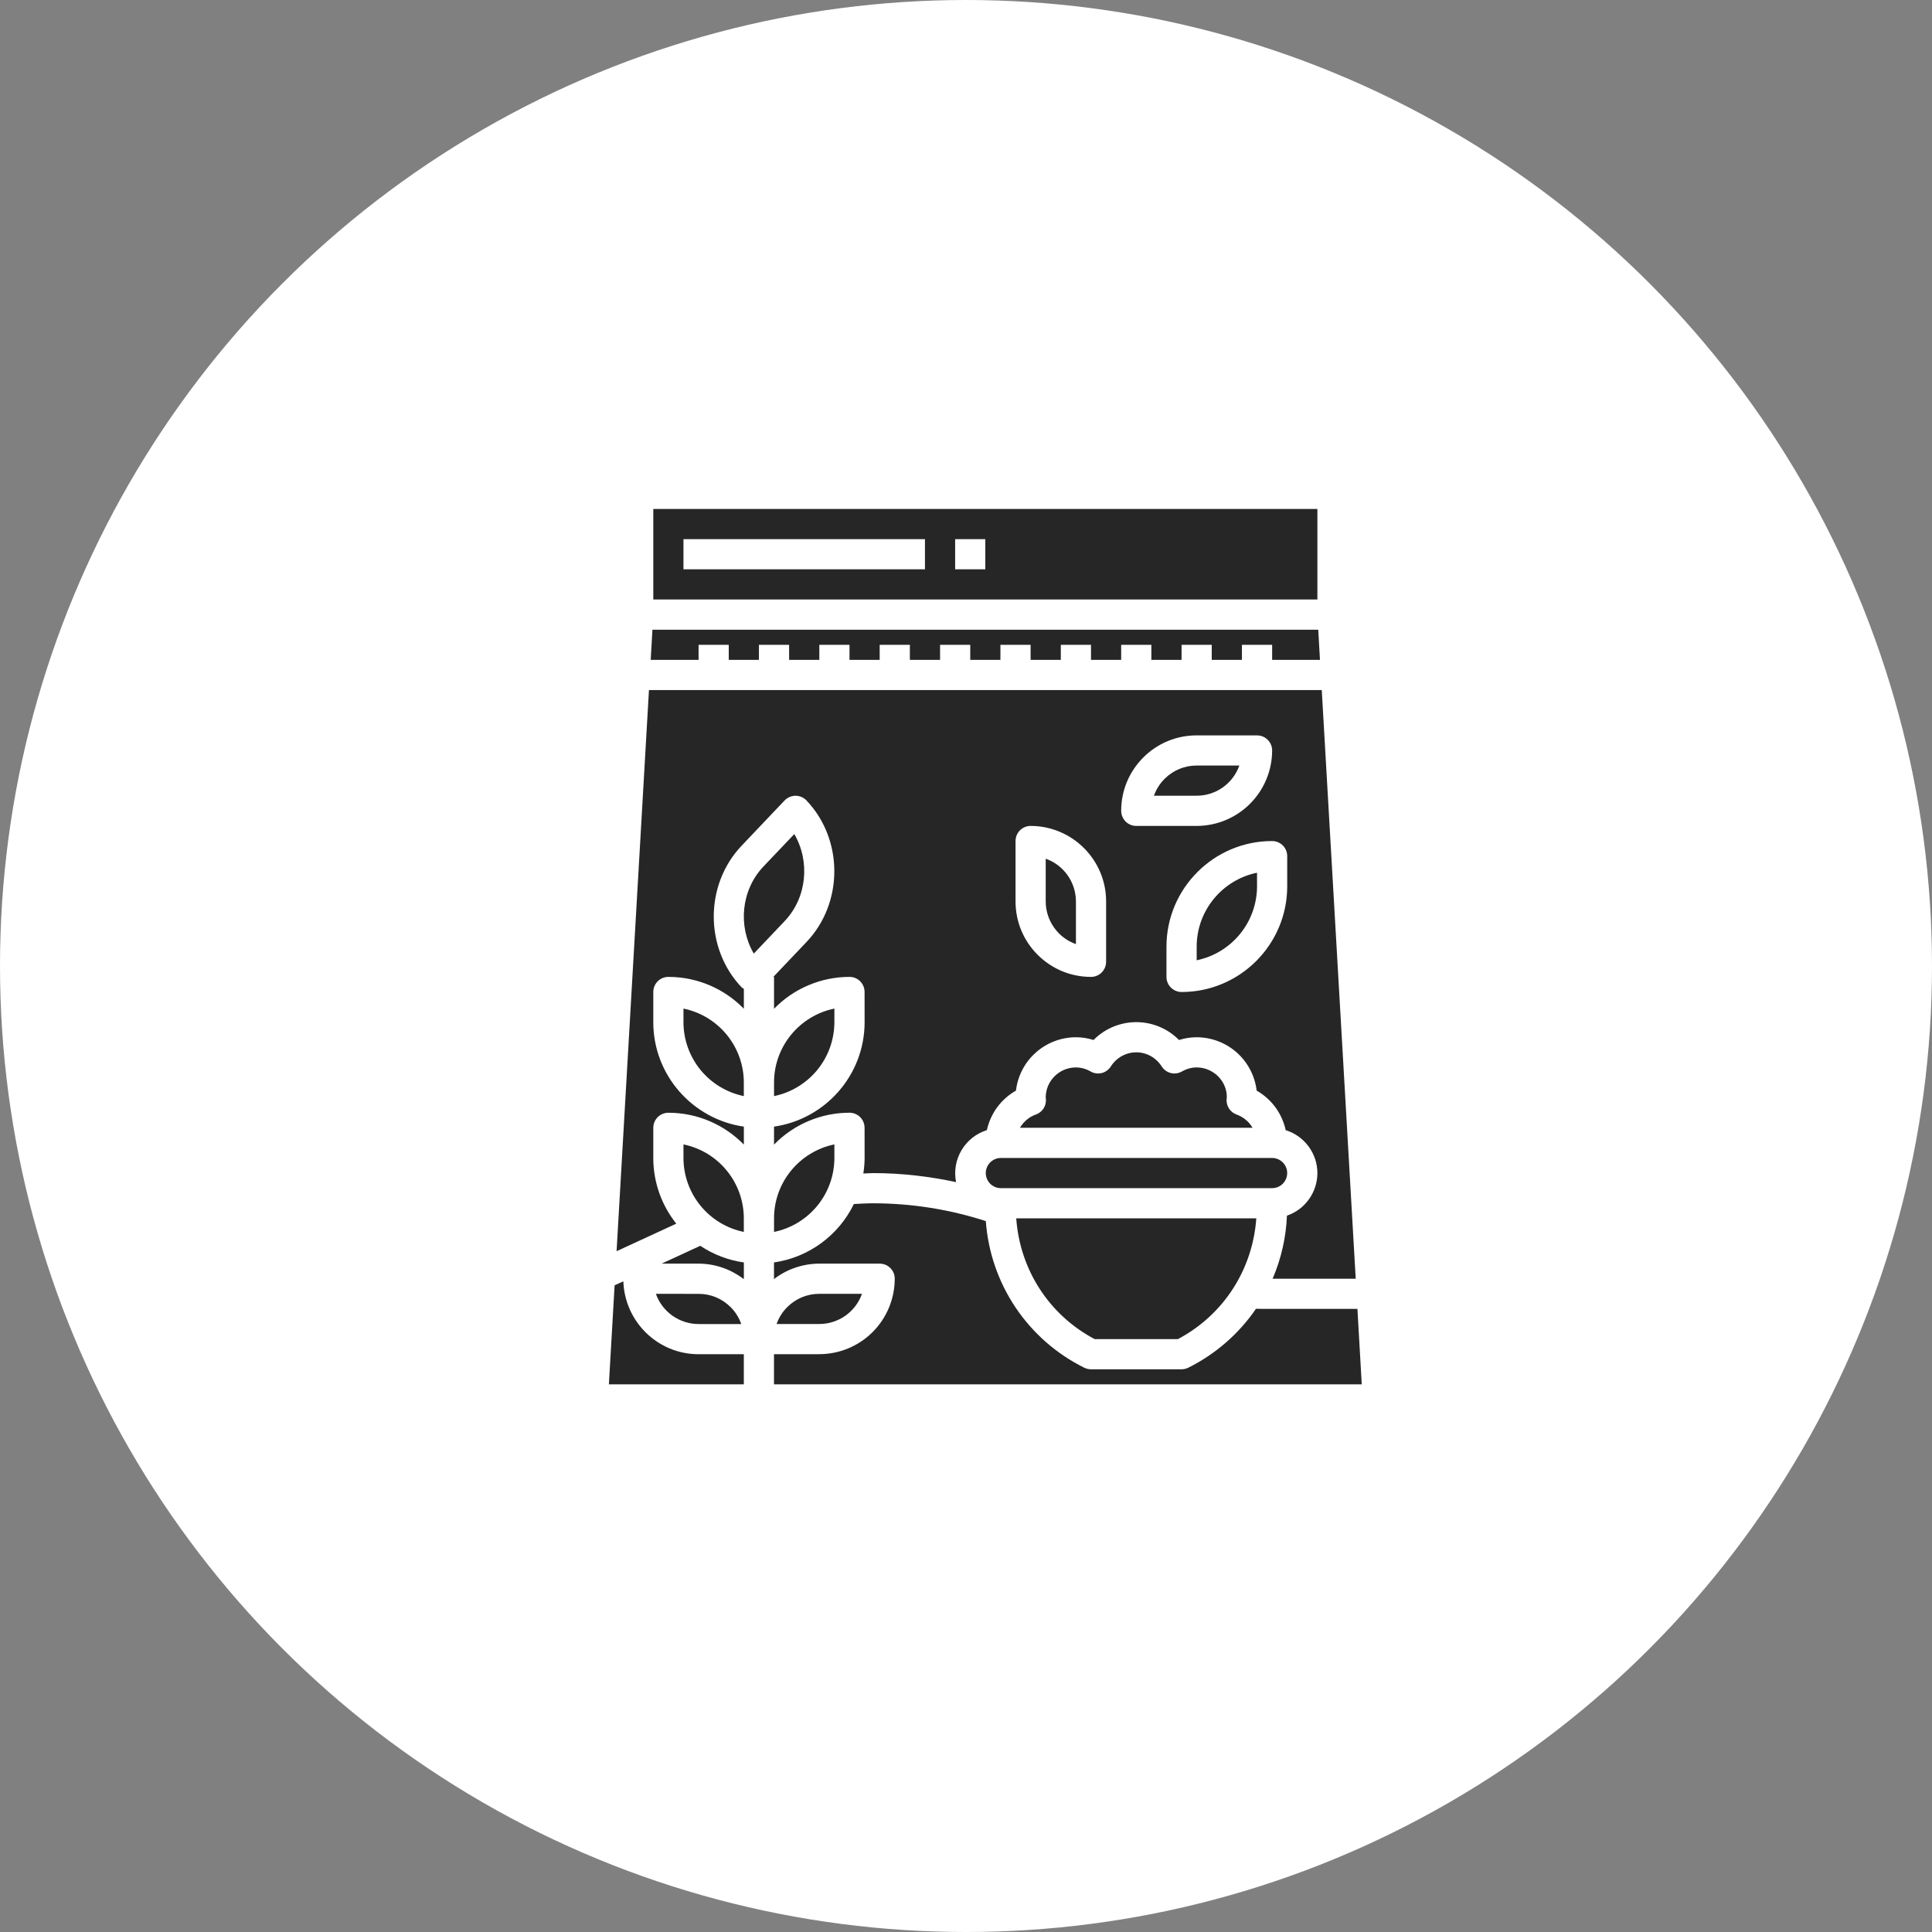 <?xml version="1.0" encoding="UTF-8"?> <svg xmlns="http://www.w3.org/2000/svg" width="50" height="50" viewBox="0 0 50 50" fill="none"><rect x="0" y="0" width="50" height="50" fill="#808080" stroke="none"/><circle cx="25" cy="25" r="25" fill="white"></circle><path d="M20.556 21.586L19.758 22.425C19.178 23.036 19.095 23.974 19.508 24.679L20.305 23.84C20.886 23.229 20.969 22.291 20.556 21.586ZM32.074 19.812H30.969C30.656 19.812 30.362 19.934 30.141 20.155C30.017 20.279 29.922 20.428 29.864 20.593H30.97C31.212 20.593 31.448 20.518 31.646 20.378C31.843 20.238 31.993 20.041 32.074 19.812ZM17.122 32.703H18.079C18.52 32.703 18.923 32.856 19.251 33.104V32.672C18.848 32.615 18.462 32.468 18.123 32.241L17.122 32.703ZM30.97 24.5V24.852C31.41 24.761 31.806 24.521 32.091 24.172C32.376 23.824 32.531 23.388 32.532 22.938V22.586C31.641 22.768 30.97 23.557 30.97 24.5ZM34.094 13.172H16.907V15.515H34.094L34.094 13.172ZM23.938 14.734H17.688V13.953H23.938L23.938 14.734ZM25.5 14.734H24.719V13.953H25.5V14.734ZM19.184 34.266C19.126 34.101 19.032 33.951 18.908 33.828C18.799 33.719 18.67 33.632 18.528 33.573C18.385 33.514 18.233 33.484 18.079 33.485L16.974 33.484C17.055 33.713 17.205 33.91 17.402 34.05C17.6 34.19 17.837 34.266 18.079 34.266H19.184ZM18.079 16.688H18.86V17.078H19.641V16.688H20.422V17.078H21.204V16.688H21.985V17.078H22.766V16.688H23.547V17.078H24.329V16.688H25.11V17.078H25.891V16.688H26.672V17.078H27.454V16.688H28.235V17.078H29.016V16.688H29.797V17.078H30.579V16.688H31.36V17.078H32.141V16.688H32.923V17.078H34.161L34.116 16.297H16.885L16.84 17.078H18.079V16.688ZM27.845 24.434V23.328C27.844 23.085 27.769 22.849 27.629 22.651C27.489 22.454 27.292 22.304 27.063 22.223V23.328C27.063 23.571 27.139 23.807 27.279 24.005C27.418 24.203 27.616 24.353 27.845 24.434Z" fill="#262626"></path><path d="M16.132 33.16L15.906 33.264L15.758 35.827H19.25V35.046L18.078 35.047C17.024 35.047 16.168 34.206 16.132 33.16ZM19.25 31.882V31.53C19.25 31.081 19.094 30.644 18.809 30.296C18.525 29.947 18.129 29.708 17.688 29.617V29.969C17.689 30.419 17.844 30.855 18.129 31.203C18.413 31.552 18.81 31.792 19.25 31.882ZM20.032 31.882C20.472 31.792 20.868 31.552 21.153 31.203C21.438 30.855 21.593 30.419 21.594 29.969V29.617C20.703 29.799 20.032 30.588 20.032 31.53V31.882ZM28.329 34.656H30.484C31.667 34.03 32.419 32.855 32.513 31.53H26.3C26.394 32.855 27.146 34.03 28.329 34.656ZM21.594 26.102C20.703 26.283 20.032 27.072 20.032 28.015V28.367C20.472 28.276 20.868 28.036 21.153 27.688C21.438 27.339 21.593 26.903 21.594 26.453V26.102ZM22.308 33.484H21.203C20.89 33.484 20.596 33.606 20.375 33.827C20.251 33.95 20.156 34.1 20.098 34.265H21.203C21.446 34.265 21.682 34.189 21.88 34.05C22.077 33.91 22.227 33.712 22.308 33.484Z" fill="#262626"></path><path d="M35.13 33.874H32.693C32.63 33.874 32.568 33.872 32.505 33.871C32.06 34.52 31.457 35.045 30.753 35.396C30.698 35.423 30.639 35.437 30.578 35.437H28.234C28.174 35.437 28.114 35.423 28.06 35.396C27.342 35.04 26.729 34.503 26.282 33.837C25.836 33.172 25.571 32.402 25.513 31.602C24.575 31.298 23.594 31.143 22.607 31.141H22.604C22.437 31.141 22.267 31.151 22.098 31.16C21.903 31.562 21.613 31.909 21.252 32.173C20.892 32.436 20.473 32.608 20.031 32.672V33.102C20.367 32.844 20.779 32.704 21.203 32.703H22.766C22.869 32.703 22.969 32.743 23.042 32.817C23.078 32.853 23.107 32.896 23.127 32.944C23.146 32.991 23.156 33.042 23.156 33.093C23.155 33.611 22.95 34.107 22.583 34.474C22.217 34.84 21.721 35.045 21.203 35.046H20.031V35.827H35.242L35.13 33.874ZM26.807 28.844C26.628 28.907 26.489 29.032 26.396 29.187H32.416C32.323 29.028 32.178 28.907 32.005 28.845C31.925 28.817 31.856 28.763 31.809 28.693C31.762 28.622 31.739 28.538 31.744 28.453C31.744 28.443 31.749 28.402 31.75 28.391C31.75 27.975 31.4 27.625 30.969 27.625C30.84 27.625 30.711 27.66 30.587 27.73C30.5 27.78 30.397 27.794 30.3 27.77C30.203 27.745 30.118 27.684 30.065 27.6C29.919 27.371 29.674 27.234 29.407 27.234C29.14 27.234 28.893 27.371 28.748 27.6C28.695 27.684 28.61 27.745 28.513 27.77C28.416 27.794 28.313 27.78 28.226 27.73C28.11 27.662 27.978 27.626 27.844 27.625C27.413 27.625 27.063 27.975 27.063 28.405C27.064 28.416 27.068 28.443 27.069 28.453C27.078 28.627 26.972 28.787 26.807 28.844ZM33.312 30.359C33.313 30.308 33.303 30.257 33.283 30.21C33.263 30.162 33.234 30.119 33.198 30.083C33.162 30.047 33.119 30.018 33.072 29.998C33.024 29.979 32.973 29.968 32.922 29.968H25.891C25.789 29.972 25.693 30.014 25.622 30.087C25.552 30.16 25.512 30.257 25.512 30.359C25.512 30.46 25.552 30.558 25.622 30.631C25.693 30.703 25.789 30.746 25.891 30.749H32.922C33.025 30.749 33.125 30.708 33.198 30.635C33.271 30.562 33.312 30.463 33.312 30.359ZM17.688 26.453C17.688 26.903 17.844 27.339 18.128 27.688C18.413 28.036 18.809 28.276 19.25 28.367V28.015C19.25 27.565 19.094 27.129 18.809 26.78C18.524 26.432 18.128 26.192 17.688 26.102V26.453Z" fill="#262626"></path><path d="M21.985 25.282C21.985 25.281 21.985 25.281 21.985 25.282C22.088 25.281 22.188 25.322 22.261 25.396C22.334 25.469 22.375 25.568 22.375 25.672L22.376 26.453C22.376 27.828 21.355 28.966 20.032 29.157V29.622C20.286 29.361 20.59 29.153 20.925 29.012C21.26 28.87 21.621 28.797 21.985 28.797C22.088 28.797 22.188 28.838 22.261 28.911C22.334 28.985 22.375 29.084 22.375 29.188L22.376 29.969C22.376 30.105 22.363 30.239 22.343 30.37C22.43 30.368 22.518 30.36 22.605 30.36H22.608C23.329 30.36 24.042 30.444 24.743 30.593C24.686 30.31 24.737 30.016 24.884 29.767C25.031 29.519 25.265 29.334 25.54 29.248C25.587 29.034 25.678 28.832 25.807 28.656C25.937 28.48 26.102 28.333 26.293 28.225C26.338 27.845 26.52 27.494 26.806 27.24C27.092 26.985 27.462 26.845 27.845 26.844C28 26.844 28.153 26.868 28.301 26.915C28.446 26.768 28.618 26.652 28.808 26.573C28.998 26.494 29.201 26.453 29.407 26.453C29.828 26.453 30.223 26.622 30.513 26.915C30.661 26.868 30.814 26.844 30.97 26.844C31.352 26.845 31.722 26.985 32.008 27.24C32.294 27.494 32.477 27.845 32.522 28.225C32.712 28.333 32.877 28.48 33.007 28.656C33.136 28.832 33.227 29.034 33.274 29.248C33.511 29.322 33.719 29.47 33.866 29.67C34.014 29.87 34.094 30.111 34.094 30.36C34.094 30.602 34.017 30.839 33.876 31.036C33.735 31.234 33.536 31.382 33.306 31.461C33.283 32.023 33.157 32.577 32.935 33.094H35.086L34.207 17.859H16.795L15.957 32.381L17.502 31.668C17.117 31.186 16.907 30.587 16.907 29.97V29.188C16.907 29.085 16.948 28.985 17.021 28.912C17.095 28.839 17.194 28.798 17.298 28.798C18.062 28.798 18.754 29.114 19.251 29.622V29.157C17.928 28.966 16.907 27.828 16.907 26.454V25.673C16.907 25.569 16.948 25.47 17.021 25.396C17.095 25.323 17.194 25.282 17.298 25.282C18.062 25.282 18.754 25.598 19.251 26.106V25.591C19.231 25.577 19.209 25.568 19.192 25.551C18.232 24.541 18.232 22.898 19.192 21.888L20.305 20.716C20.342 20.677 20.386 20.647 20.435 20.626C20.483 20.605 20.536 20.594 20.589 20.594C20.642 20.594 20.694 20.605 20.743 20.626C20.791 20.647 20.835 20.677 20.872 20.716C21.832 21.726 21.832 23.369 20.872 24.379L20.014 25.282H20.032V26.107C20.286 25.846 20.589 25.638 20.925 25.497C21.26 25.355 21.621 25.282 21.985 25.282ZM33.313 22.156L33.313 22.938C33.313 24.446 32.086 25.673 30.579 25.673C30.475 25.673 30.376 25.631 30.303 25.558C30.229 25.485 30.188 25.386 30.188 25.282V24.5C30.188 22.993 31.415 21.766 32.922 21.766V21.766C33.026 21.766 33.125 21.807 33.199 21.88C33.272 21.953 33.313 22.053 33.313 22.156ZM29.588 19.604C29.769 19.422 29.985 19.277 30.222 19.179C30.459 19.081 30.713 19.031 30.97 19.032H32.532C32.636 19.032 32.735 19.072 32.808 19.146C32.844 19.182 32.873 19.225 32.893 19.273C32.913 19.32 32.923 19.371 32.923 19.422C32.922 19.94 32.716 20.436 32.35 20.802C31.984 21.169 31.487 21.374 30.97 21.375H29.407C29.303 21.375 29.204 21.334 29.131 21.261C29.058 21.188 29.017 21.088 29.016 20.985C29.016 20.463 29.22 19.972 29.588 19.604ZM26.282 21.766C26.282 21.715 26.292 21.664 26.311 21.616C26.331 21.569 26.36 21.526 26.396 21.489C26.432 21.453 26.476 21.424 26.523 21.405C26.57 21.385 26.621 21.375 26.673 21.375V21.375C27.75 21.376 28.626 22.252 28.626 23.328V24.891C28.626 24.995 28.585 25.094 28.511 25.168C28.438 25.241 28.339 25.282 28.235 25.282C27.713 25.282 27.223 25.078 26.854 24.71C26.485 24.341 26.282 23.85 26.282 23.328V21.766Z" fill="#262626"></path></svg> 